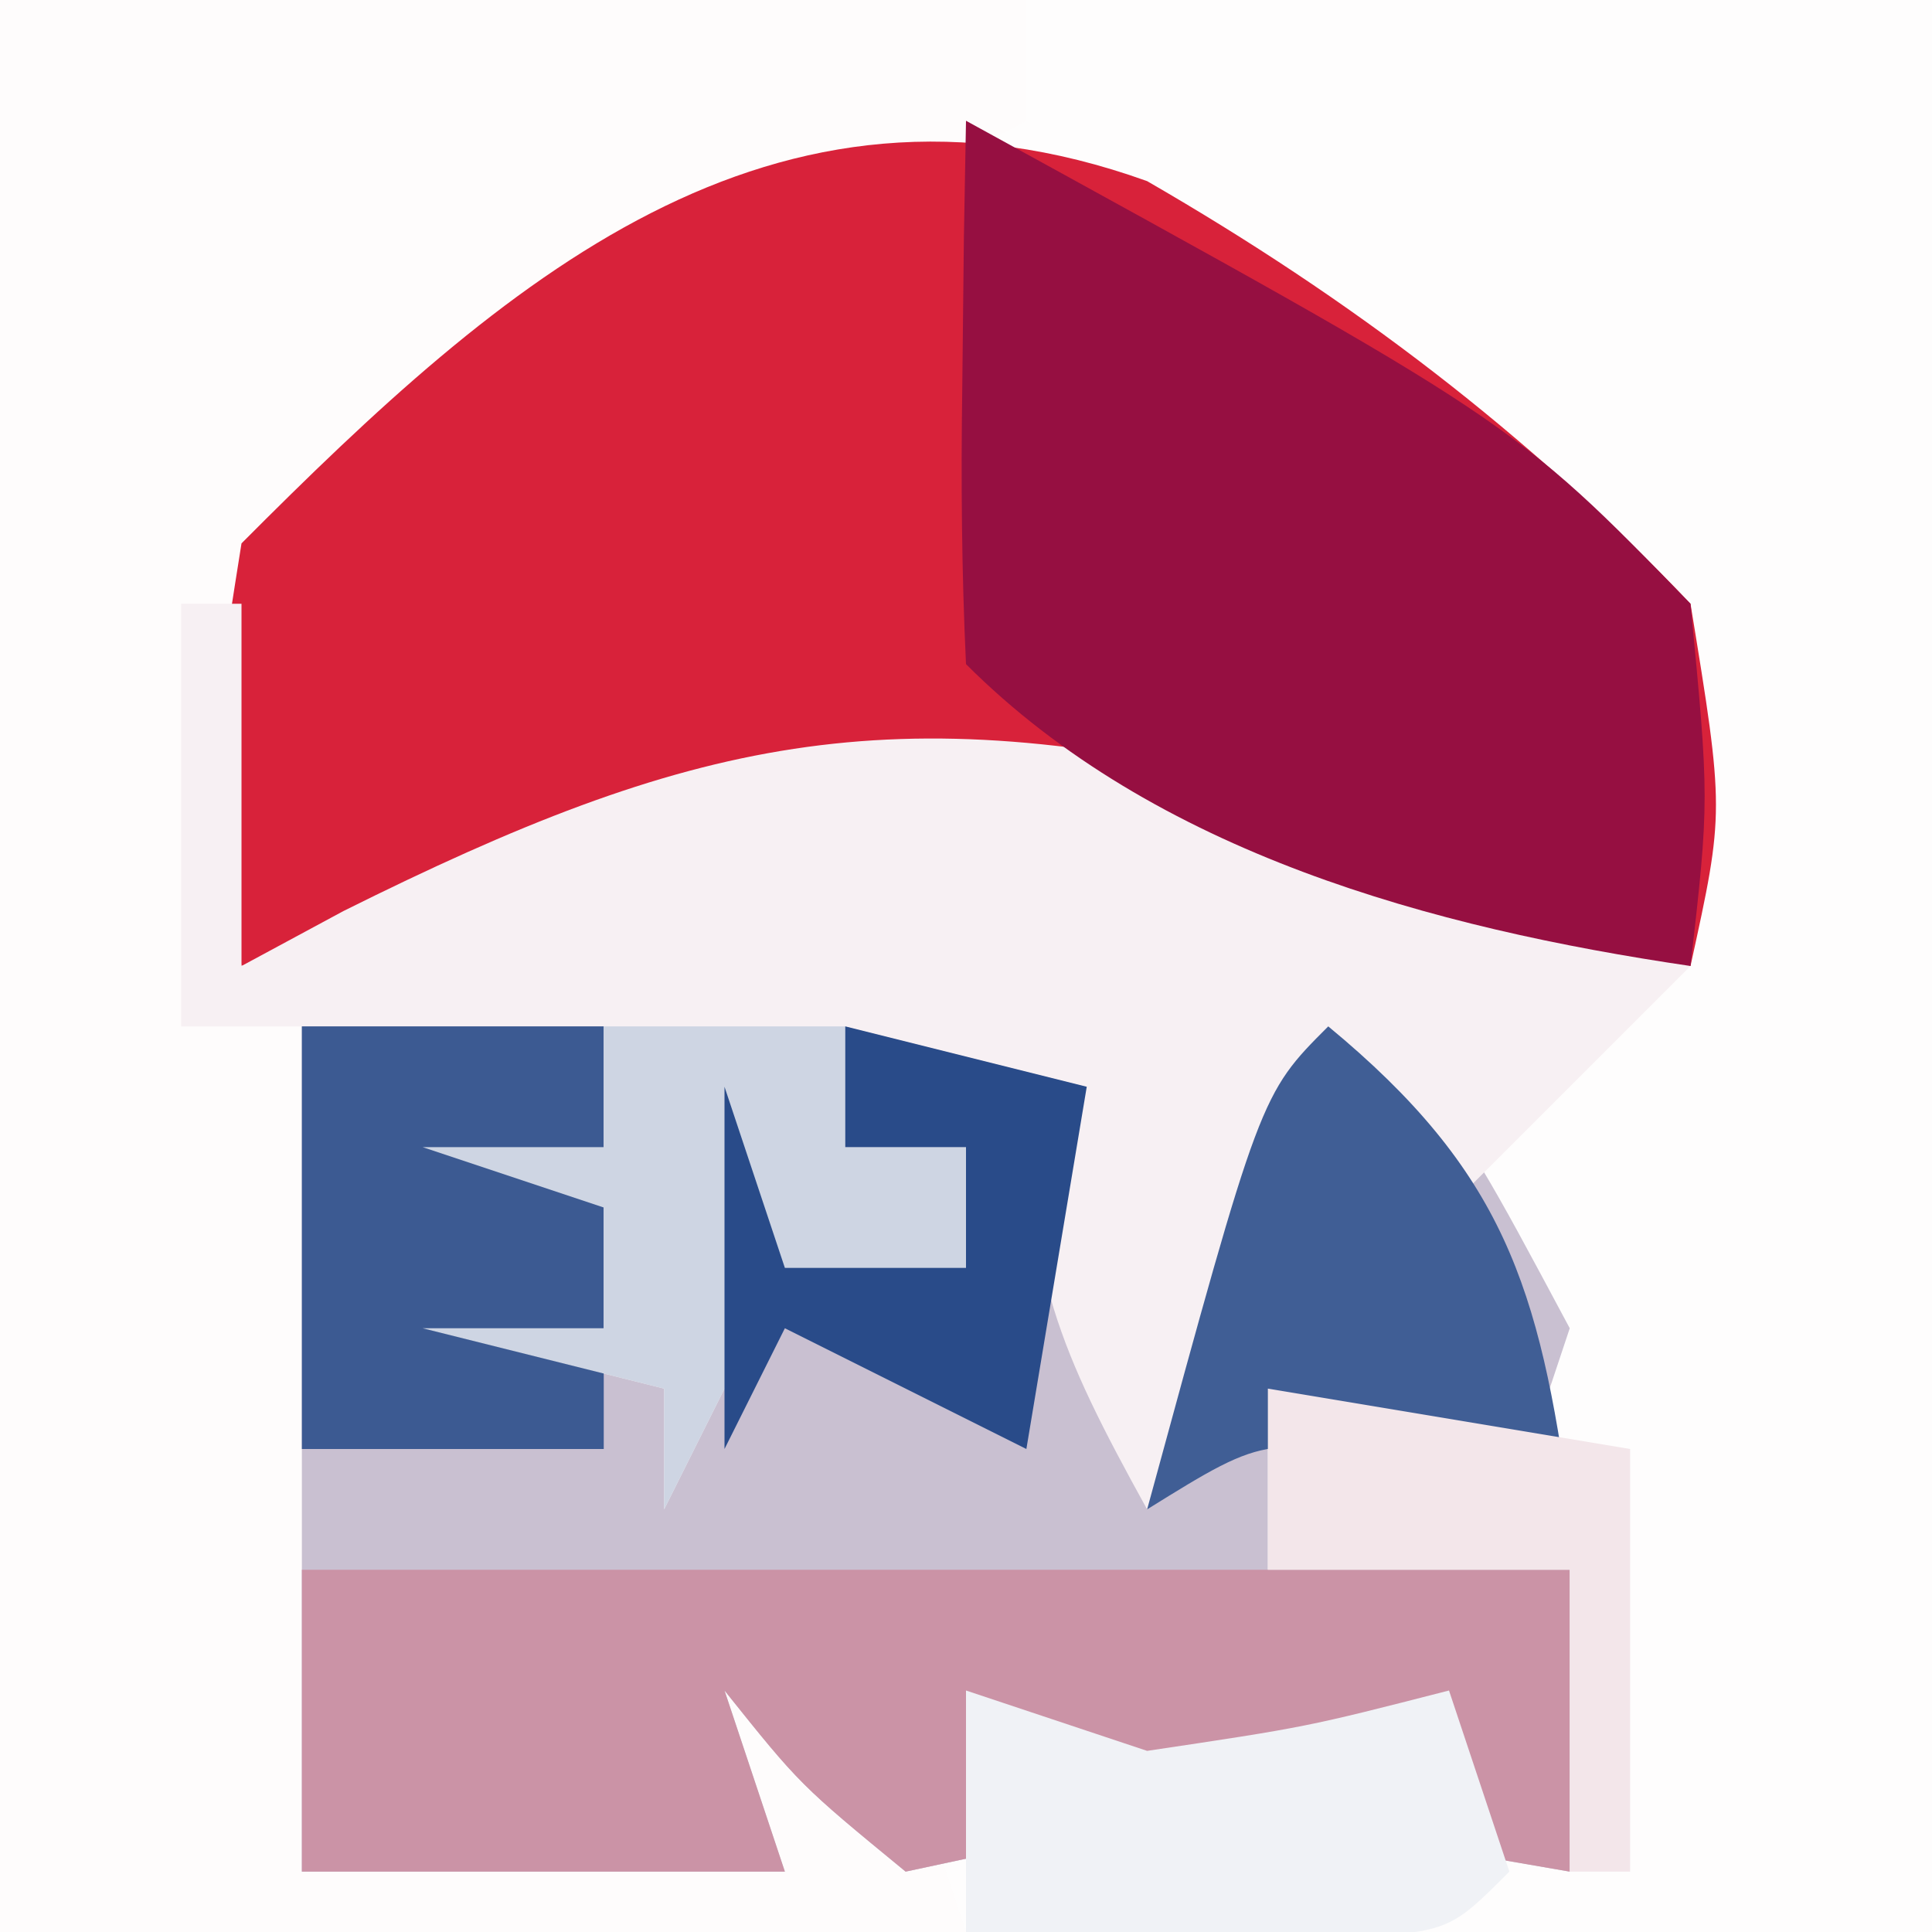 <?xml version="1.0" encoding="UTF-8"?>
<svg version="1.1" xmlns="http://www.w3.org/2000/svg" width="32" height="32">
<rect width="100%" height="100%" fill="#333333" stroke="none"/>
<path d="M0 0 C10.56 0 21.12 0 32 0 C32 10.56 32 21.12 32 32 C21.44 32 10.88 32 0 32 C0 21.44 0 10.88 0 0 Z " fill="#FEFDFD" transform="translate(0,0)"/>
<path d="M0 0 C5.61 0 11.22 0 17 0 C17 0.66 17 1.32 17 2 C16.397 2.326 15.793 2.652 15.172 2.988 C13.973 3.644 13.973 3.644 12.75 4.312 C11.961 4.742 11.172 5.171 10.359 5.613 C8.064 6.962 5.988 8.225 4 10 C3.187 13.605 3.187 13.605 3 17 C3.66 17 4.32 17 5 17 C5 21.62 5 26.24 5 31 C8.465 30.505 8.465 30.505 12 30 C12 29.34 12 28.68 12 28 C12.99 28.33 13.98 28.66 15 29 C15.33 29.99 15.66 30.98 16 32 C10.72 32 5.44 32 0 32 C0 21.44 0 10.88 0 0 Z " fill="#FEFCFC" transform="translate(0,0)"/>
<path d="M0 0 C3.367 1.943 6.318 4.18 9 7 C9.562 10.438 9.562 10.438 9 13 C6.326 12.542 4.087 12.041 1.625 10.875 C-3.883 9.039 -9.637 11.358 -15 13 C-15.625 9.938 -15.625 9.938 -15 6 C-10.665 1.648 -6.241 -2.242 0 0 Z " fill="#D8223A" transform="translate(19,3)"/>
<path d="M0 0 C1.65 0 3.3 0 5 0 C4.979 0.804 4.959 1.609 4.938 2.438 C4.704 4.934 4.704 4.934 6 6 C6.33 4.35 6.66 2.7 7 1 C7.33 1.99 7.66 2.98 8 4 C8.99 4 9.98 4 11 4 C11 3.34 11 2.68 11 2 C10.34 2 9.68 2 9 2 C9 1.34 9 0.68 9 0 C10.32 0.33 11.64 0.66 13 1 C13 2.65 13 4.3 13 6 C13.66 5.01 14.32 4.02 15 3 C15.981 1.981 16.977 0.976 18 0 C19.562 2.312 19.562 2.312 21 5 C20.67 5.99 20.34 6.98 20 8 C18.68 7.34 17.36 6.68 16 6 C16 6.99 16 7.98 16 9 C17.65 9 19.3 9 21 9 C21 10.65 21 12.3 21 14 C19.927 13.814 18.855 13.629 17.75 13.438 C14.22 12.786 14.22 12.786 11.75 13.625 C11.172 13.749 10.595 13.873 10 14 C8.25 12.562 8.25 12.562 7 11 C7.33 11.99 7.66 12.98 8 14 C5.36 14 2.72 14 0 14 C0 9.38 0 4.76 0 0 Z " fill="#C9C0D1" transform="translate(5,17)"/>
<path d="M0 0 C0.33 0 0.66 0 1 0 C1 1.98 1 3.96 1 6 C1.557 5.7 2.114 5.399 2.688 5.09 C8.432 2.227 11.736 1.485 18 3 C20.42 3.883 22.671 4.884 25 6 C23.68 7.32 22.36 8.64 21 10 C20.34 9.34 19.68 8.68 19 8 C18.01 10.31 17.02 12.62 16 15 C14.539 12.353 14 11.106 14 8 C13.01 7.67 12.02 7.34 11 7 C11 7.66 11 8.32 11 9 C11.66 9 12.32 9 13 9 C13 9.66 13 10.32 13 11 C12.01 11 11.02 11 10 11 C9.34 12.32 8.68 13.64 8 15 C8 14.34 8 13.68 8 13 C6.68 12.67 5.36 12.34 4 12 C4.99 12 5.98 12 7 12 C7 11.34 7 10.68 7 10 C6.01 9.67 5.02 9.34 4 9 C4.99 9 5.98 9 7 9 C7 8.34 7 7.68 7 7 C4.69 7 2.38 7 0 7 C0 4.69 0 2.38 0 0 Z " fill="#F7F0F3" transform="translate(3,10)"/>
<path d="M0 0 C9.067 4.978 9.067 4.978 12 8 C12.312 11.25 12.312 11.25 12 14 C7.739 13.373 3.132 12.132 0 9 C-0.072 7.481 -0.084 5.958 -0.062 4.438 C-0.053 3.611 -0.044 2.785 -0.035 1.934 C-0.024 1.296 -0.012 0.657 0 0 Z " fill="#960F41" transform="translate(16,2)"/>
<path d="M0 0 C6.93 0 13.86 0 21 0 C21 1.65 21 3.3 21 5 C19.927 4.814 18.855 4.629 17.75 4.438 C14.22 3.786 14.22 3.786 11.75 4.625 C10.884 4.811 10.884 4.811 10 5 C8.25 3.562 8.25 3.562 7 2 C7.33 2.99 7.66 3.98 8 5 C5.36 5 2.72 5 0 5 C0 3.35 0 1.7 0 0 Z " fill="#CB93A6" transform="translate(5,26)"/>
<path d="M0 0 C2.899 2.395 3.502 4.312 4 8 C3.216 7.814 2.433 7.629 1.625 7.438 C-0.971 6.74 -0.971 6.74 -3 8 C-1.125 1.125 -1.125 1.125 0 0 Z " fill="#405E95" transform="translate(22,17)"/>
<path d="M0 0 C1.65 0 3.3 0 5 0 C5 2.31 5 4.62 5 7 C3.35 7 1.7 7 0 7 C0 4.69 0 2.38 0 0 Z " fill="#3C5A92" transform="translate(5,17)"/>
<path d="M0 0 C1.32 0 2.64 0 4 0 C4 0.66 4 1.32 4 2 C4.66 2 5.32 2 6 2 C6 2.66 6 3.32 6 4 C5.01 4 4.02 4 3 4 C2.34 5.32 1.68 6.64 1 8 C1 7.34 1 6.68 1 6 C-0.32 5.67 -1.64 5.34 -3 5 C-2.01 5 -1.02 5 0 5 C0 4.34 0 3.68 0 3 C-0.99 2.67 -1.98 2.34 -3 2 C-2.01 2 -1.02 2 0 2 C0 1.34 0 0.68 0 0 Z " fill="#CED5E3" transform="translate(10,17)"/>
<path d="M0 0 C0.99 0.33 1.98 0.66 3 1 C5.638 0.606 5.638 0.606 8 0 C8.33 0.99 8.66 1.98 9 3 C8 4 8 4 6.152 4.098 C4.102 4.065 2.051 4.033 0 4 C0 2.68 0 1.36 0 0 Z " fill="#F0F2F6" transform="translate(16,28)"/>
<path d="M0 0 C1.32 0.33 2.64 0.66 4 1 C3.67 2.98 3.34 4.96 3 7 C1.68 6.34 0.36 5.68 -1 5 C-1.33 5.66 -1.66 6.32 -2 7 C-2 5.02 -2 3.04 -2 1 C-1.67 1.99 -1.34 2.98 -1 4 C-0.01 4 0.98 4 2 4 C2 3.34 2 2.68 2 2 C1.34 2 0.68 2 0 2 C0 1.34 0 0.68 0 0 Z " fill="#294B89" transform="translate(14,17)"/>
<path d="M0 0 C2.97 0.495 2.97 0.495 6 1 C6 3.31 6 5.62 6 8 C5.67 8 5.34 8 5 8 C5 6.35 5 4.7 5 3 C3.35 3 1.7 3 0 3 C0 2.01 0 1.02 0 0 Z " fill="#F3E6EA" transform="translate(21,23)"/>
</svg>
